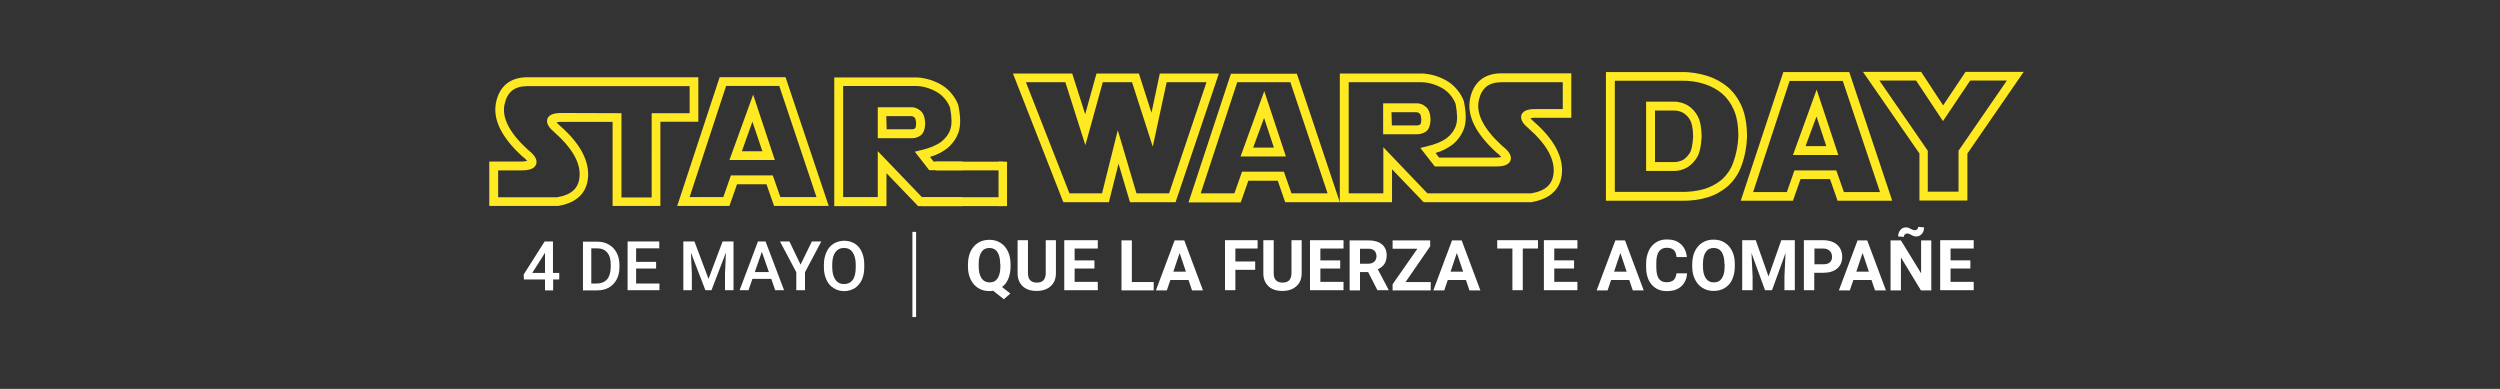 <?xml version="1.0" encoding="utf-8"?>
<!-- Generator: Adobe Illustrator 26.0.2, SVG Export Plug-In . SVG Version: 6.00 Build 0)  -->
<svg version="1.1" id="Capa_1" xmlns="http://www.w3.org/2000/svg" xmlns:xlink="http://www.w3.org/1999/xlink" x="0px" y="0px"
	 viewBox="0 0 1350 210" style="enable-background:new 0 0 1350 210;" xml:space="preserve">
<rect x="0" y="0" width="1350" height="210" fill="#333333" stroke="none"/>
<style type="text/css">
	.st0{fill:#FFE922;}
	.st1{clip-path:url(#SVGID_00000084492965629712519130000000517781707685083828_);}
	.st2{enable-background:new    ;}
	.st3{fill:#FFFFFF;}
	.st4{fill:none;stroke:#FFFFFF;stroke-width:2;}
</style>
<g>
	<g id="Grupo_123">
		<path id="Trazado_88" class="st0" d="M447.5,111.2H418l-4.1-11.7h-15.9l-4.1,11.7h-28.2l22.9-69.5h35.6L447.5,111.2z M421.4,106.4
			h19.5l-20.1-60h-28.7l-19.7,60h18.2l4.1-11.7h22.6L421.4,106.4z M418.4,86.4h-24.5l12.8-35.3L418.4,86.4z M400.6,81.7h11.1
			l-5.4-16L400.6,81.7z"/>
		<g id="Grupo_120" transform="translate(0 0.92)">
			<g>
				<g>
					<defs>
						<rect id="SVGID_1_" x="257.2" y="38.8" width="262.6" height="84"/>
					</defs>
					<clipPath id="SVGID_00000096758036634338987740000005842492424234306233_">
						<use xlink:href="#SVGID_1_"  style="overflow:visible;"/>
					</clipPath>
					<g id="Grupo_119" style="clip-path:url(#SVGID_00000096758036634338987740000005842492424234306233_);">
						<path id="Trazado_89" class="st0" d="M524.8,110.4h-29l-17.1-17.8v17.8h-28.2V40.9l44.8,0c5,0.3,9.8,1.9,13.9,4.5
							c3.7,2.5,6.6,6.1,8.2,10.2l0.1,0.2l0,0.2c1.3,6.2,1.3,11,0.1,14.5c-1.2,3.5-3.5,6.6-6.4,8.9c-2.7,2-5.7,3.5-9,4.4l1.9,2.5
							h16.9l0-45.5H546L558.8,65l12.7-24.2h24.9v69.5h-25.8V91.1l-9.7,19.3h-4.1L547,91.1v19.3h-25.8 M525.9,105.6h16.3V71.1
							l16.5,32.8l16.5-32.8v34.5h16.3v-60h-17.3l-15.5,29.6l-15.6-29.7h-17.3v30.5l0,15h-24l-7.8-10l3.6-0.9
							c4.7-1.1,8.2-2.6,10.7-4.5c2.2-1.7,4-4,4.9-6.7c0.9-2.7,0.8-6.6-0.2-11.8c-1.3-3.2-3.5-6-6.4-7.9c-3.5-2.2-7.5-3.5-11.6-3.7
							h-39.7v60H474V80.7l23.9,24.9H525.9L525.9,105.6z M492.7,73.7H474V57h18.7c1.5,0.1,2.9,0.7,4.1,1.7c1.7,1.2,2.6,3.4,2.8,6.7
							l0,0.1v0.1c-0.1,3.5-1,5.7-2.7,6.8C495.6,73.2,494.2,73.7,492.7,73.7 M478.8,68.9h13.9c0.5-0.1,1.1-0.2,1.5-0.6
							c0.1-0.1,0.5-0.7,0.5-2.8c-0.2-2.5-0.8-3-0.9-3c-0.4-0.3-0.8-0.6-1.3-0.7h-13.9L478.8,68.9z"/>
						<path id="Trazado_90" class="st0" d="M304.4,64.9c-1.3-0.1-2.6,0-3.9,0.2c0.6,0.7,1.3,1.4,2,2l0,0
							c10.2,8.9,15.3,17.9,15.1,26.6c-0.3,11.6-9,15.4-16.2,16.6l-0.2,0h-37v-24h16.1c1.5,0.1,3,0,4.4-0.3c-0.8-1-1.7-1.8-2.8-2.6
							l-0.1-0.1c-11-10.1-15.7-19.7-14-28.6c1.8-9.1,7.7-13.9,17-13.9h92.3v24h-20.5v45.5h-25.8V64.9H304.4z M335.6,60.2v45.5h16.3
							V60.2h20.5V45.6h-87.6c-7.1,0-11,3.2-12.4,10.1c-1.4,7.1,2.8,15.2,12.5,24.1c2.8,2.2,5.7,5,4.6,8c-1.1,3.1-5.4,3.4-9.5,3.3
							H269v14.5h31.9c8.1-1.4,11.9-5.2,12.1-12c0.2-7.2-4.4-14.9-13.4-22.9c-2.4-2-5-4.7-4-7.5c1.1-2.9,5.1-3.2,9-3.1L335.6,60.2z"
							/>
					</g>
				</g>
			</g>
		</g>
		<rect id="Rectángulo_76" x="505.3" y="87.3" class="st0" width="36.3" height="4.7"/>
		<rect id="Rectángulo_77" x="497.9" y="106.5" class="st0" width="43.6" height="4.8"/>
		<rect id="Rectángulo_78" x="539.2" y="87.3" class="st0" width="4.6" height="24"/>
		<path id="Trazado_91" class="st0" d="M634.8,109.2h-24.6L604,88.4l-5.2,20.8h-24.6L547,39.7H579l7,22l6.1-22h22.9l6.8,21.2
			l4.5-21.2h31.9L634.8,109.2z M613.7,104.4h17.6l20.2-60h-21.5l-7.5,34.8l-11.2-34.8h-15.8l-9.4,34l-10.8-34H554l23.5,60h17.6
			l8.5-34.1L613.7,104.4z"/>
		<g id="Grupo_122">
			<g id="Grupo_130">
				<path id="Trazado_92" class="st0" d="M827.3,109.2h-58.5l-17.1-17.8v17.8h-28.2V39.7l44.8,0c5,0.3,9.8,1.9,13.9,4.5
					c3.7,2.5,6.6,6.1,8.2,10.2l0.1,0.2l0,0.2c1.3,6.2,1.3,11,0.1,14.5c-1.2,3.5-3.5,6.6-6.4,8.9c-2.7,2-5.7,3.5-9,4.4l1.9,2.5h29.2
					c1.5,0.1,3,0,4.4-0.3c-0.8-1-1.7-1.8-2.8-2.6l-0.1-0.1c-11-10.1-15.7-19.7-14-28.6c1.8-9.1,7.7-13.9,17-13.9h37.7v24h-18.2
					c-1.3-0.1-2.6,0-3.9,0.2c0.6,0.7,1.3,1.4,2,2l0,0c10.2,8.9,15.3,17.9,15.1,26.6c-0.3,11.6-9,15.4-16.2,16.7L827.3,109.2z
					 M770.8,104.4h56.1c8.1-1.4,11.9-5.2,12.1-12c0.2-7.2-4.3-14.9-13.4-22.9c-2.4-2-5-4.7-4-7.5c1.1-2.9,5.1-3.2,8.9-3.1h13.4V44.4
					h-33c-7.1,0-11,3.2-12.4,10.1c-1.4,7.1,2.8,15.2,12.5,24.1c2.8,2.2,5.7,5,4.7,8c-1.1,3.1-5.4,3.4-9.5,3.3h-31.4l-7.8-10l3.6-0.9
					c4.7-1.1,8.2-2.6,10.7-4.5c2.2-1.7,4-4,4.9-6.7c0.9-2.6,0.8-6.6-0.2-11.8c-1.3-3.2-3.5-6-6.4-7.9c-3.5-2.2-7.5-3.5-11.6-3.7
					h-39.7v60h18.7V79.5L770.8,104.4z M765.6,72.5h-18.7V55.8h18.7c1.5,0.1,2.9,0.7,4.1,1.7c1.7,1.2,2.6,3.4,2.8,6.7l0,0.1v0.1
					c-0.1,3.5-1,5.7-2.7,6.8l0,0C768.5,72,767,72.4,765.6,72.5 M751.6,67.7h13.9c0.5-0.1,1.1-0.2,1.5-0.6c0.1-0.1,0.5-0.7,0.5-2.8
					c-0.2-2.5-0.8-3-0.9-3c-0.4-0.3-0.8-0.6-1.3-0.7h-13.9L751.6,67.7z"/>
				<path id="Trazado_93" class="st0" d="M723.5,109.2h-29.5L690,97.6h-15.9l-4.1,11.7h-28.2l22.9-69.5h35.6L723.5,109.2z
					 M697.4,104.4h19.5l-20.1-60h-28.7l-19.7,60h18.2l4.1-11.7h22.6L697.4,104.4z M694.4,84.5h-24.5l12.8-35.3L694.4,84.5z
					 M676.7,79.7h11.2l-5.3-16L676.7,79.7z"/>
				<path id="Trazado_94" class="st0" d="M908.2,108.4c-0.5,0-1,0-1.5,0h-39.5V38.9h40.6c4.9-0.1,9.8,0.7,14.5,2.2
					c3.9,1.3,7.6,3.3,10.8,6c3.2,2.8,5.7,6.4,7.4,10.3c1.9,4.3,2.9,9.8,2.9,16.5V74c-0.2,5.4-1.2,10.7-3.1,15.8
					c-1.5,4.1-4,7.7-7.2,10.7c-3.2,2.7-6.8,4.8-10.8,6C917.8,107.9,913,108.5,908.2,108.4 M872,103.6h34.8c4.7,0.2,9.4-0.3,14-1.7
					c3.4-1.1,6.5-2.8,9.2-5.1c2.6-2.4,4.7-5.5,5.9-8.9c1.7-4.6,2.6-9.4,2.8-14.2c0-6-0.8-10.8-2.5-14.5c-1.4-3.3-3.5-6.2-6.2-8.6
					c-2.7-2.3-5.9-4-9.2-5.1c-4.2-1.4-8.5-2-12.9-1.9H872L872,103.6z M903.6,92.3h-14.7V54.9h14.6c2.9-0.1,5.8,0.7,8.2,2.2
					c2.2,1.5,3.9,3.4,5.1,5.7c1.3,2.4,2,6,2.1,10.8v0.1l0,0.1c-0.3,5.2-1.1,8.8-2.4,11c-1.2,2.1-2.9,3.9-4.9,5.3
					C909.3,91.6,906.5,92.4,903.6,92.3 M893.7,87.5h10c1.9,0.1,3.8-0.4,5.4-1.3c1.4-1,2.6-2.3,3.5-3.8c0.6-1,1.4-3.4,1.7-8.8
					c-0.1-4.9-0.9-7.3-1.5-8.5c-0.8-1.6-2.1-3-3.6-4c-1.7-1-3.6-1.5-5.6-1.4h-9.9L893.7,87.5L893.7,87.5z"/>
				<path id="Trazado_96" class="st0" d="M1062.4,108.3h-25.9V82.9L1006,38.8h31.4l11.9,18.1l12.1-18.1h31.4l-30.4,44.1
					L1062.4,108.3z M1041.2,103.5h16.4V81.4l26.1-37.9h-19.8l-14.7,21.9l-14.5-21.9h-19.8l26.1,37.9V103.5z"/>
				<path id="Trazado_97" class="st0" d="M1021.8,108.4h-29.5l-4.1-11.7h-15.9l-4.1,11.7h-28.2L963,38.9h35.6L1021.8,108.4z
					 M995.7,103.7h19.5l-20.1-60h-28.7l-19.7,60h18.2L969,92h22.6L995.7,103.7z M992.7,83.7h-24.5l12.8-35.3L992.7,83.7z M975,78.9
					h11.2l-5.3-16L975,78.9z"/>
			</g>
		</g>
	</g>
	<g id="Grupo_124" transform="translate(-209 -122)">
		<g class="st2">
			<path class="st3" d="M507.7,269.4h3.3v3.5h-3.3v5.9h-4.4v-5.9h-11.4l-0.1-2.7l11.3-17.8h4.5V269.4z M496.4,269.4h6.9v-11
				l-0.3,0.6L496.4,269.4z"/>
			<path class="st3" d="M523.8,278.8v-26.3h7.8c2.3,0,4.4,0.5,6.2,1.6c1.8,1,3.2,2.5,4.2,4.4c1,1.9,1.5,4.1,1.5,6.5v1.3
				c0,2.5-0.5,4.7-1.5,6.6c-1,1.9-2.4,3.3-4.2,4.4c-1.8,1-3.9,1.5-6.3,1.5H523.8z M528.3,256.1v19h3c2.4,0,4.2-0.8,5.5-2.2
				c1.3-1.5,1.9-3.7,2-6.5v-1.5c0-2.9-0.6-5-1.9-6.5c-1.2-1.5-3-2.3-5.4-2.3H528.3z"/>
			<path class="st3" d="M563.3,267h-10.8v8.1h12.6v3.6h-17.2v-26.3H565v3.7h-12.5v7.3h10.8V267z"/>
			<path class="st3" d="M584,252.4l7.6,20.2l7.6-20.2h5.9v26.3h-4.6v-8.7l0.5-11.6l-7.8,20.3h-3.3l-7.8-20.3l0.5,11.6v8.7h-4.6
				v-26.3H584z"/>
			<path class="st3" d="M625.5,272.6h-10.2l-2.1,6.1h-4.8l9.9-26.3h4.1l10,26.3h-4.8L625.5,272.6z M616.6,268.9h7.6l-3.8-10.9
				L616.6,268.9z"/>
			<path class="st3" d="M641.3,264.9l6.1-12.5h5.1l-8.8,16.6v9.7H639v-9.7l-8.8-16.6h5.1L641.3,264.9z"/>
			<path class="st3" d="M675.7,266.3c0,2.6-0.4,4.8-1.3,6.8c-0.9,1.9-2.2,3.4-3.8,4.5c-1.7,1-3.6,1.6-5.7,1.6c-2.1,0-4-0.5-5.7-1.6
				c-1.7-1-3-2.5-3.9-4.5c-0.9-1.9-1.4-4.1-1.4-6.7v-1.5c0-2.6,0.5-4.8,1.4-6.8c0.9-2,2.2-3.5,3.8-4.5c1.7-1,3.6-1.6,5.7-1.6
				c2.1,0,4,0.5,5.7,1.5c1.7,1,2.9,2.5,3.8,4.4c0.9,1.9,1.4,4.2,1.4,6.7V266.3z M671.1,264.9c0-2.9-0.6-5.1-1.7-6.7
				c-1.1-1.6-2.7-2.3-4.7-2.3c-2,0-3.5,0.8-4.6,2.3c-1.1,1.5-1.7,3.7-1.7,6.6v1.5c0,2.9,0.6,5.1,1.7,6.7c1.1,1.6,2.7,2.4,4.7,2.4
				c2,0,3.6-0.8,4.7-2.3c1.1-1.5,1.6-3.8,1.6-6.8V264.9z"/>
		</g>
		<g class="st2">
			<path class="st3" d="M754.7,265.9c0,2.5-0.4,4.7-1.2,6.6c-0.8,1.9-1.9,3.4-3.4,4.5l4.5,3.5l-3.5,3.1l-5.8-4.6
				c-0.7,0.1-1.3,0.2-2,0.2c-2.2,0-4.2-0.5-6-1.6c-1.8-1.1-3.1-2.6-4.1-4.6c-1-2-1.5-4.3-1.5-6.9v-1.3c0-2.7,0.5-5,1.4-7
				c1-2,2.3-3.6,4.1-4.7c1.8-1.1,3.8-1.6,6-1.6c2.3,0,4.3,0.5,6,1.6c1.8,1.1,3.1,2.6,4.1,4.7c1,2,1.4,4.4,1.4,7V265.9z M749.1,264.6
				c0-2.8-0.5-5-1.5-6.5c-1-1.5-2.5-2.2-4.3-2.2c-1.9,0-3.3,0.7-4.3,2.2c-1,1.5-1.5,3.6-1.5,6.4v1.3c0,2.8,0.5,4.9,1.5,6.4
				c1,1.5,2.5,2.3,4.4,2.3c1.9,0,3.3-0.7,4.3-2.2c1-1.5,1.5-3.6,1.5-6.4V264.6z"/>
			<path class="st3" d="M779.2,251.7v17.8c0,3-0.9,5.3-2.8,7c-1.8,1.7-4.4,2.6-7.6,2.6c-3.2,0-5.7-0.8-7.5-2.5s-2.8-4-2.8-6.9v-18
				h5.6v17.8c0,1.8,0.4,3.1,1.3,3.9c0.8,0.8,2,1.2,3.5,1.2c3.1,0,4.7-1.6,4.8-4.9v-18H779.2z"/>
			<path class="st3" d="M800,267h-10.7v7.2h12.5v4.5h-18.1v-27h18.1v4.5h-12.5v6.4H800V267z"/>
			<path class="st3" d="M820.2,274.3H832v4.5h-17.4v-27h5.6V274.3z"/>
			<path class="st3" d="M850.8,273.2h-9.8l-1.9,5.6h-5.9l10.1-27h5.2l10.1,27h-5.9L850.8,273.2z M842.6,268.7h6.8l-3.4-10.1
				L842.6,268.7z"/>
			<path class="st3" d="M886.8,267.7h-10.7v11h-5.6v-27h17.6v4.5h-12v7h10.7V267.7z"/>
			<path class="st3" d="M911.9,251.7v17.8c0,3-0.9,5.3-2.8,7c-1.8,1.7-4.4,2.6-7.6,2.6c-3.2,0-5.7-0.8-7.5-2.5s-2.8-4-2.8-6.9v-18
				h5.6v17.8c0,1.8,0.4,3.1,1.3,3.9c0.8,0.8,2,1.2,3.5,1.2c3.1,0,4.7-1.6,4.8-4.9v-18H911.9z"/>
			<path class="st3" d="M932.7,267H922v7.2h12.5v4.5h-18.1v-27h18.1v4.5H922v6.4h10.7V267z"/>
			<path class="st3" d="M947.8,268.9h-4.4v9.9h-5.6v-27h10c3.2,0,5.7,0.7,7.4,2.1c1.7,1.4,2.6,3.4,2.6,6c0,1.8-0.4,3.4-1.2,4.6
				c-0.8,1.2-2,2.2-3.6,2.9l5.8,11v0.3h-6L947.8,268.9z M943.4,264.4h4.5c1.4,0,2.5-0.4,3.2-1.1c0.8-0.7,1.2-1.7,1.2-2.9
				c0-1.3-0.4-2.3-1.1-3c-0.7-0.7-1.8-1.1-3.3-1.1h-4.5V264.4z"/>
			<path class="st3" d="M968,274.3h13.6v4.5H961v-3.3l13.4-19.2H961v-4.5h20.3v3.2L968,274.3z"/>
			<path class="st3" d="M1000.6,273.2h-9.8l-1.9,5.6H983l10.1-27h5.2l10.1,27h-5.9L1000.6,273.2z M992.3,268.7h6.8l-3.4-10.1
				L992.3,268.7z"/>
			<path class="st3" d="M1039.6,256.2h-8.3v22.5h-5.6v-22.5h-8.2v-4.5h22V256.2z"/>
			<path class="st3" d="M1059,267h-10.7v7.2h12.5v4.5h-18.1v-27h18.1v4.5h-12.5v6.4h10.7V267z"/>
			<path class="st3" d="M1088.8,273.2h-9.8l-1.9,5.6h-5.9l10.1-27h5.2l10.1,27h-5.9L1088.8,273.2z M1080.6,268.7h6.8l-3.4-10.1
				L1080.6,268.7z"/>
			<path class="st3" d="M1120,269.8c-0.2,2.9-1.3,5.2-3.2,6.9c-1.9,1.7-4.5,2.5-7.7,2.5c-3.5,0-6.2-1.2-8.2-3.5c-2-2.3-3-5.5-3-9.6
				v-1.7c0-2.6,0.5-4.9,1.4-6.9c0.9-2,2.2-3.5,3.9-4.6c1.7-1.1,3.7-1.6,5.9-1.6c3.1,0,5.6,0.8,7.5,2.5c1.9,1.7,3,4,3.3,7h-5.6
				c-0.1-1.7-0.6-3-1.5-3.8c-0.8-0.8-2.1-1.2-3.8-1.2c-1.9,0-3.2,0.7-4.2,2c-0.9,1.3-1.4,3.4-1.4,6.2v2c0,2.9,0.4,5.1,1.3,6.4
				c0.9,1.3,2.3,2,4.2,2c1.7,0,3-0.4,3.9-1.2c0.8-0.8,1.3-2,1.5-3.6H1120z"/>
			<path class="st3" d="M1145.8,265.9c0,2.7-0.5,5-1.4,7c-0.9,2-2.3,3.6-4,4.6c-1.8,1.1-3.8,1.6-6,1.6c-2.2,0-4.2-0.5-6-1.6
				c-1.8-1.1-3.1-2.6-4.1-4.6c-1-2-1.5-4.3-1.5-6.9v-1.3c0-2.7,0.5-5,1.4-7c1-2,2.3-3.6,4.1-4.7c1.8-1.1,3.8-1.6,6-1.6
				c2.3,0,4.3,0.5,6,1.6c1.8,1.1,3.1,2.6,4.1,4.7c1,2,1.4,4.4,1.4,7V265.9z M1140.2,264.6c0-2.8-0.5-5-1.5-6.5
				c-1-1.5-2.5-2.2-4.3-2.2c-1.9,0-3.3,0.7-4.3,2.2c-1,1.5-1.5,3.6-1.5,6.4v1.3c0,2.8,0.5,4.9,1.5,6.4c1,1.5,2.5,2.3,4.4,2.3
				c1.9,0,3.3-0.7,4.3-2.2c1-1.5,1.5-3.6,1.5-6.4V264.6z"/>
			<path class="st3" d="M1157.1,251.7l6.9,19.6l6.9-19.6h7.3v27h-5.6v-7.4l0.6-12.7l-7.3,20.1h-3.8l-7.3-20.1l0.6,12.7v7.4h-5.6v-27
				H1157.1z"/>
			<path class="st3" d="M1188.7,269.2v9.5h-5.6v-27h10.5c2,0,3.8,0.4,5.4,1.1c1.5,0.7,2.7,1.8,3.6,3.2c0.8,1.4,1.2,2.9,1.2,4.7
				c0,2.6-0.9,4.7-2.7,6.3c-1.8,1.5-4.3,2.3-7.5,2.3H1188.7z M1188.7,264.7h5c1.5,0,2.6-0.3,3.4-1c0.8-0.7,1.2-1.7,1.2-3
				c0-1.3-0.4-2.4-1.2-3.2s-1.9-1.2-3.2-1.3h-5.1V264.7z"/>
			<path class="st3" d="M1219.6,273.2h-9.8l-1.9,5.6h-5.9l10.1-27h5.2l10.1,27h-5.9L1219.6,273.2z M1211.4,268.7h6.8l-3.4-10.1
				L1211.4,268.7z"/>
			<path class="st3" d="M1251.9,278.8h-5.6l-10.8-17.8v17.8h-5.6v-27h5.6l10.9,17.8v-17.8h5.5V278.8z M1248,244.8
				c0,1.4-0.4,2.6-1.2,3.5c-0.8,0.9-1.8,1.4-3,1.4c-0.5,0-0.9-0.1-1.3-0.2c-0.4-0.1-0.9-0.3-1.5-0.7c-0.6-0.3-1.1-0.6-1.4-0.6
				c-0.3-0.1-0.6-0.1-0.9-0.1c-0.4,0-0.8,0.2-1.1,0.5c-0.3,0.3-0.5,0.7-0.5,1.3l-3.1-0.2c0-1.4,0.4-2.5,1.2-3.5c0.8-1,1.8-1.4,3-1.4
				c0.4,0,0.7,0,1,0.1c0.3,0.1,0.9,0.3,1.6,0.7c0.7,0.4,1.3,0.6,1.5,0.6c0.3,0.1,0.6,0.1,0.9,0.1c0.4,0,0.8-0.2,1.1-0.5
				c0.3-0.3,0.5-0.7,0.5-1.3L1248,244.8z"/>
			<path class="st3" d="M1273,267h-10.7v7.2h12.5v4.5h-18.1v-27h18.1v4.5h-12.5v6.4h10.7V267z"/>
		</g>
		
			<line id="Línea_1_00000111885744968697573550000014940102492922509696_" class="st4" x1="702.7" y1="247.2" x2="702.7" y2="293.2"/>
	</g>
</g>
</svg>
